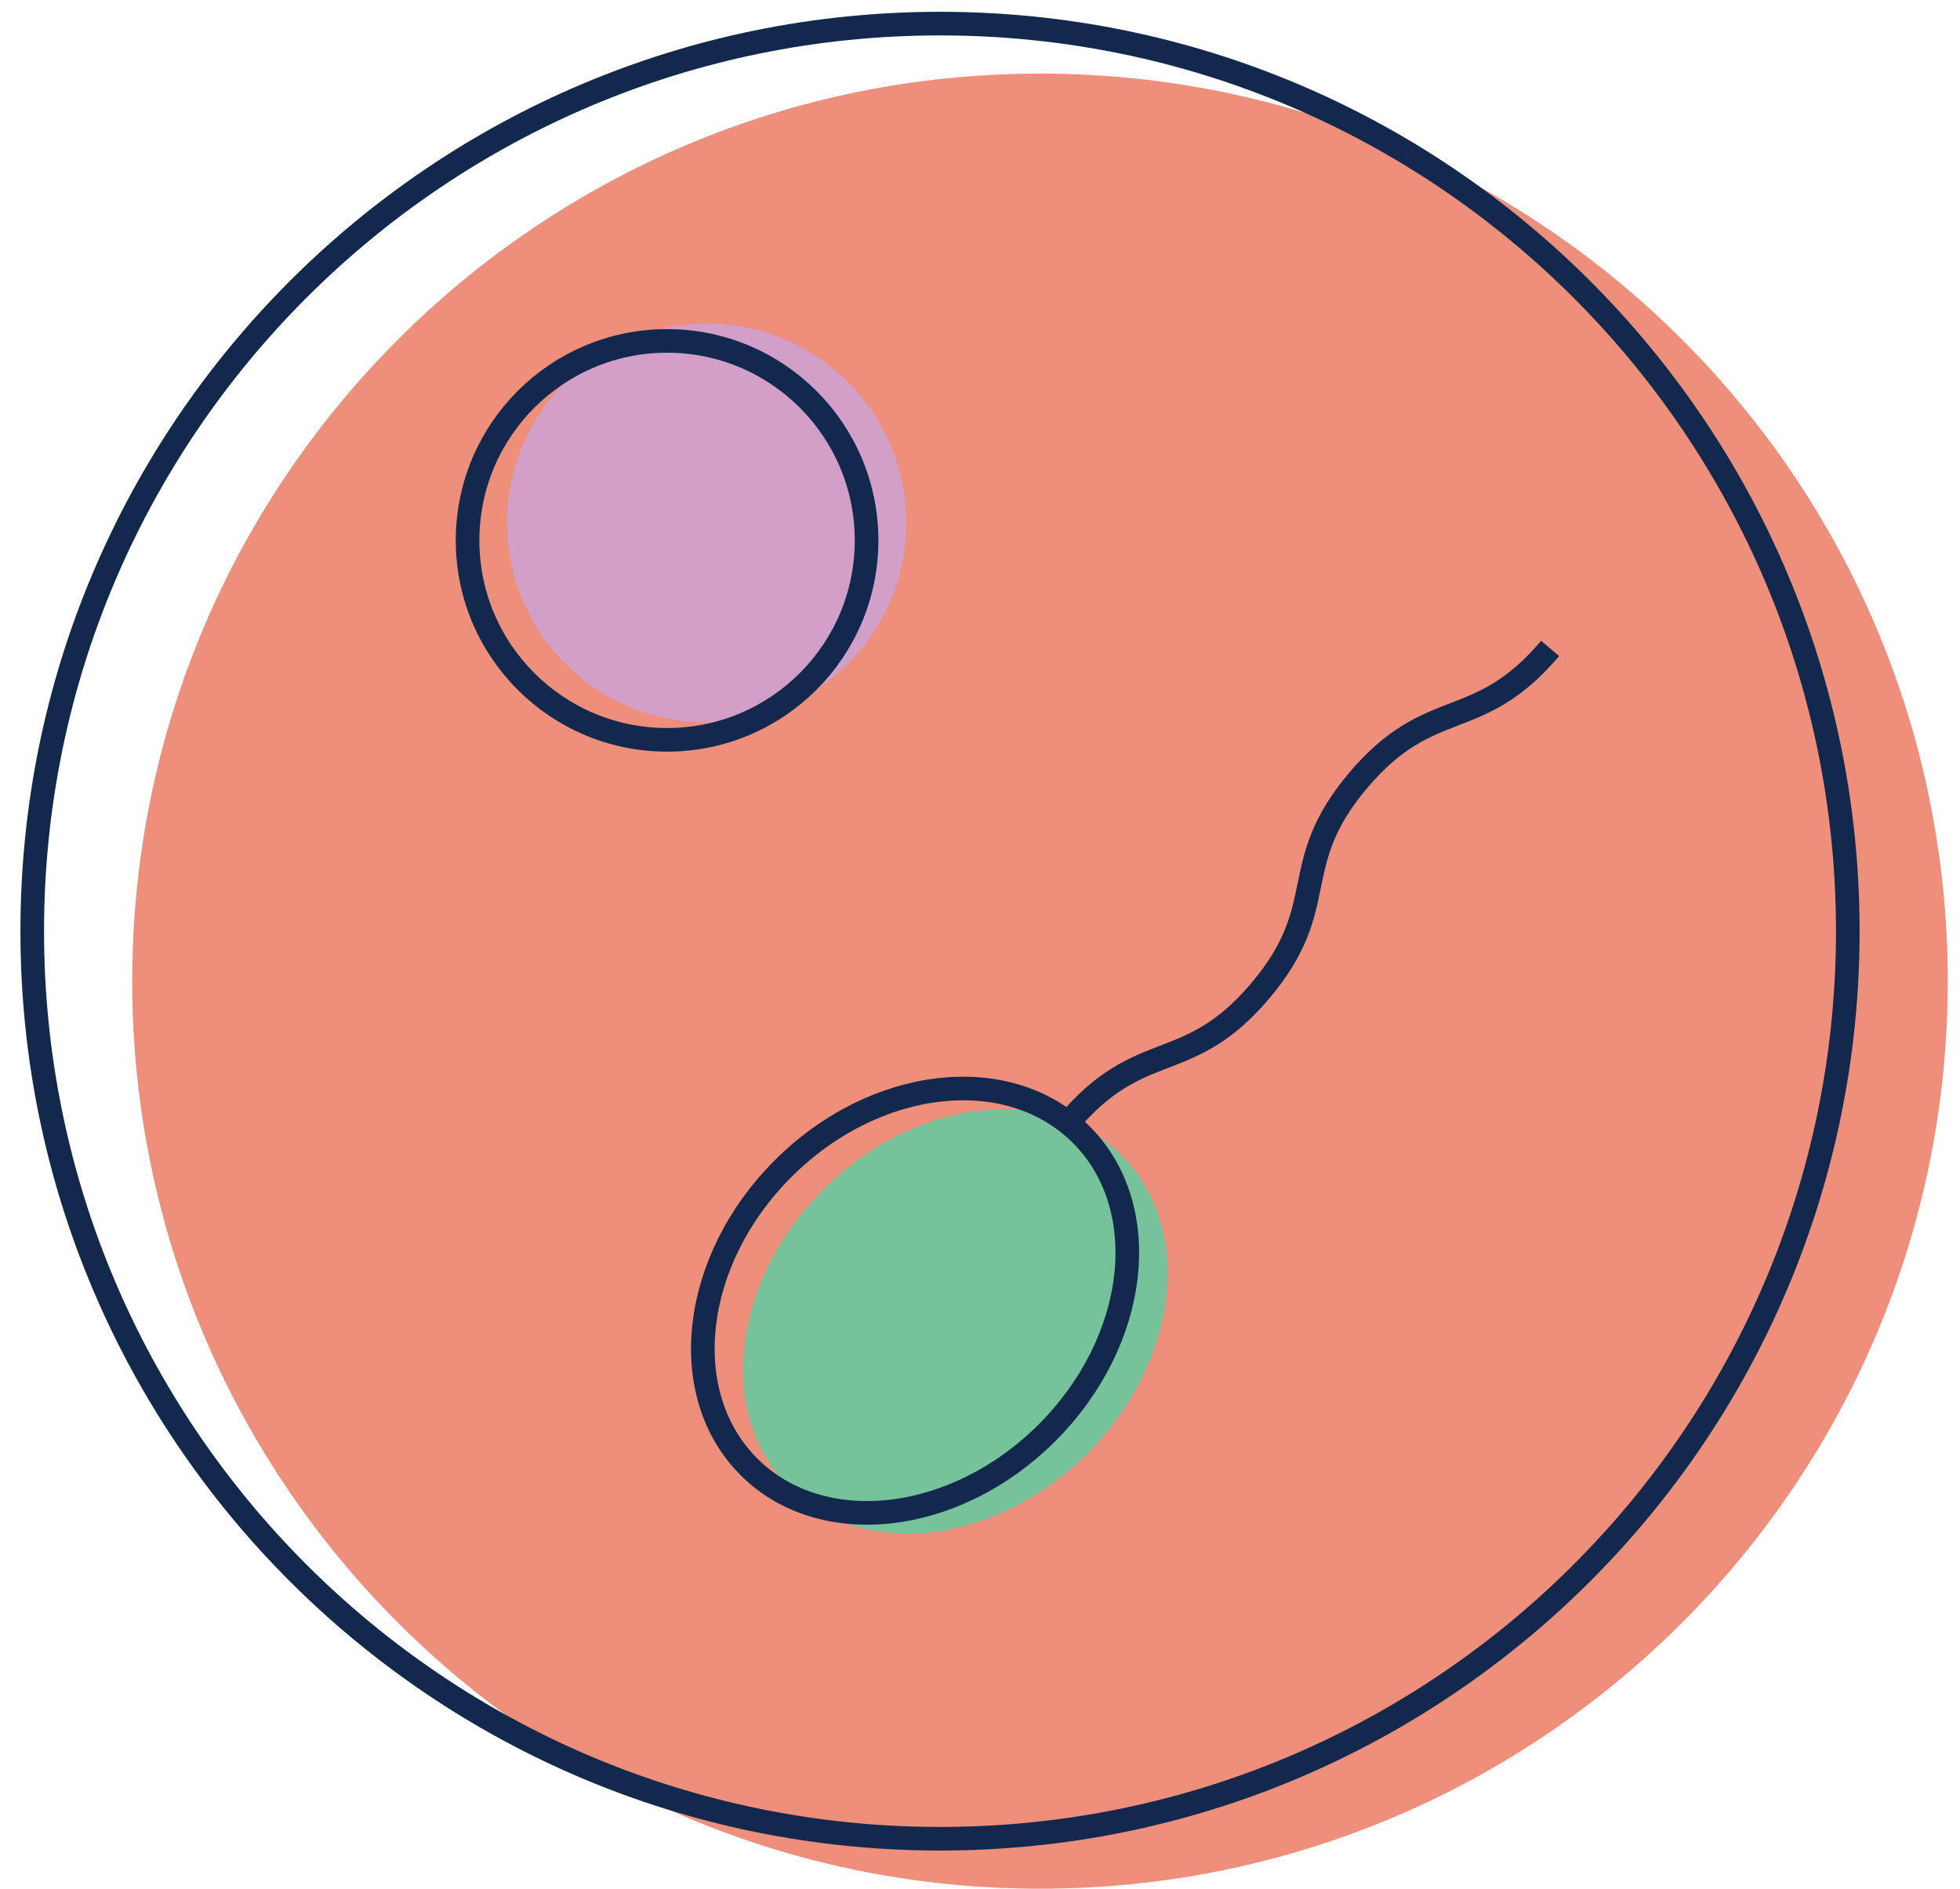 <svg width="83" height="80" viewBox="0 0 83 80" fill="none" xmlns="http://www.w3.org/2000/svg">
<path d="M44.041 80C65.271 80 82.482 62.789 82.482 41.559C82.482 20.328 65.271 3.117 44.041 3.117C22.81 3.117 5.599 20.328 5.599 41.559C5.599 62.789 22.81 80 44.041 80Z" fill="#EE8F7C"/>
<path d="M29.927 30.601C34.593 30.601 38.375 26.818 38.375 22.152C38.375 17.486 34.593 13.704 29.927 13.704C25.261 13.704 21.478 17.486 21.478 22.152C21.478 26.818 25.261 30.601 29.927 30.601Z" fill="#D19FC8"/>
<path d="M46.047 61.563C49.934 57.677 50.581 52.024 47.493 48.936C44.405 45.848 38.752 46.495 34.866 50.382C30.98 54.267 30.333 59.921 33.42 63.008C36.508 66.096 42.161 65.449 46.047 61.563Z" fill="#75C29B"/>
<path d="M39.806 77.883C61.037 77.883 78.248 60.672 78.248 39.441C78.248 18.211 61.037 1 39.806 1C18.576 1 1.365 18.211 1.365 39.441C1.365 60.672 18.576 77.883 39.806 77.883Z" stroke="#12284C" stroke-miterlimit="10"/>
<path d="M28.249 31.337C32.915 31.337 36.697 27.555 36.697 22.889C36.697 18.223 32.915 14.44 28.249 14.44C23.583 14.44 19.8 18.223 19.8 22.889C19.8 27.555 23.583 31.337 28.249 31.337Z" stroke="#12284C" stroke-miterlimit="10"/>
<path d="M44.341 60.684C48.227 56.798 48.874 51.145 45.786 48.057C42.698 44.969 37.045 45.616 33.159 49.502C29.273 53.388 28.626 59.041 31.714 62.129C34.801 65.217 40.455 64.57 44.341 60.684Z" stroke="#12284C" stroke-miterlimit="10"/>
<path d="M45.251 47.544C48.317 43.923 50.3 45.594 53.365 41.972C56.431 38.35 54.452 36.676 57.52 33.049C60.589 29.422 62.573 31.091 65.643 27.466" stroke="#12284C" stroke-miterlimit="10"/>
</svg>
